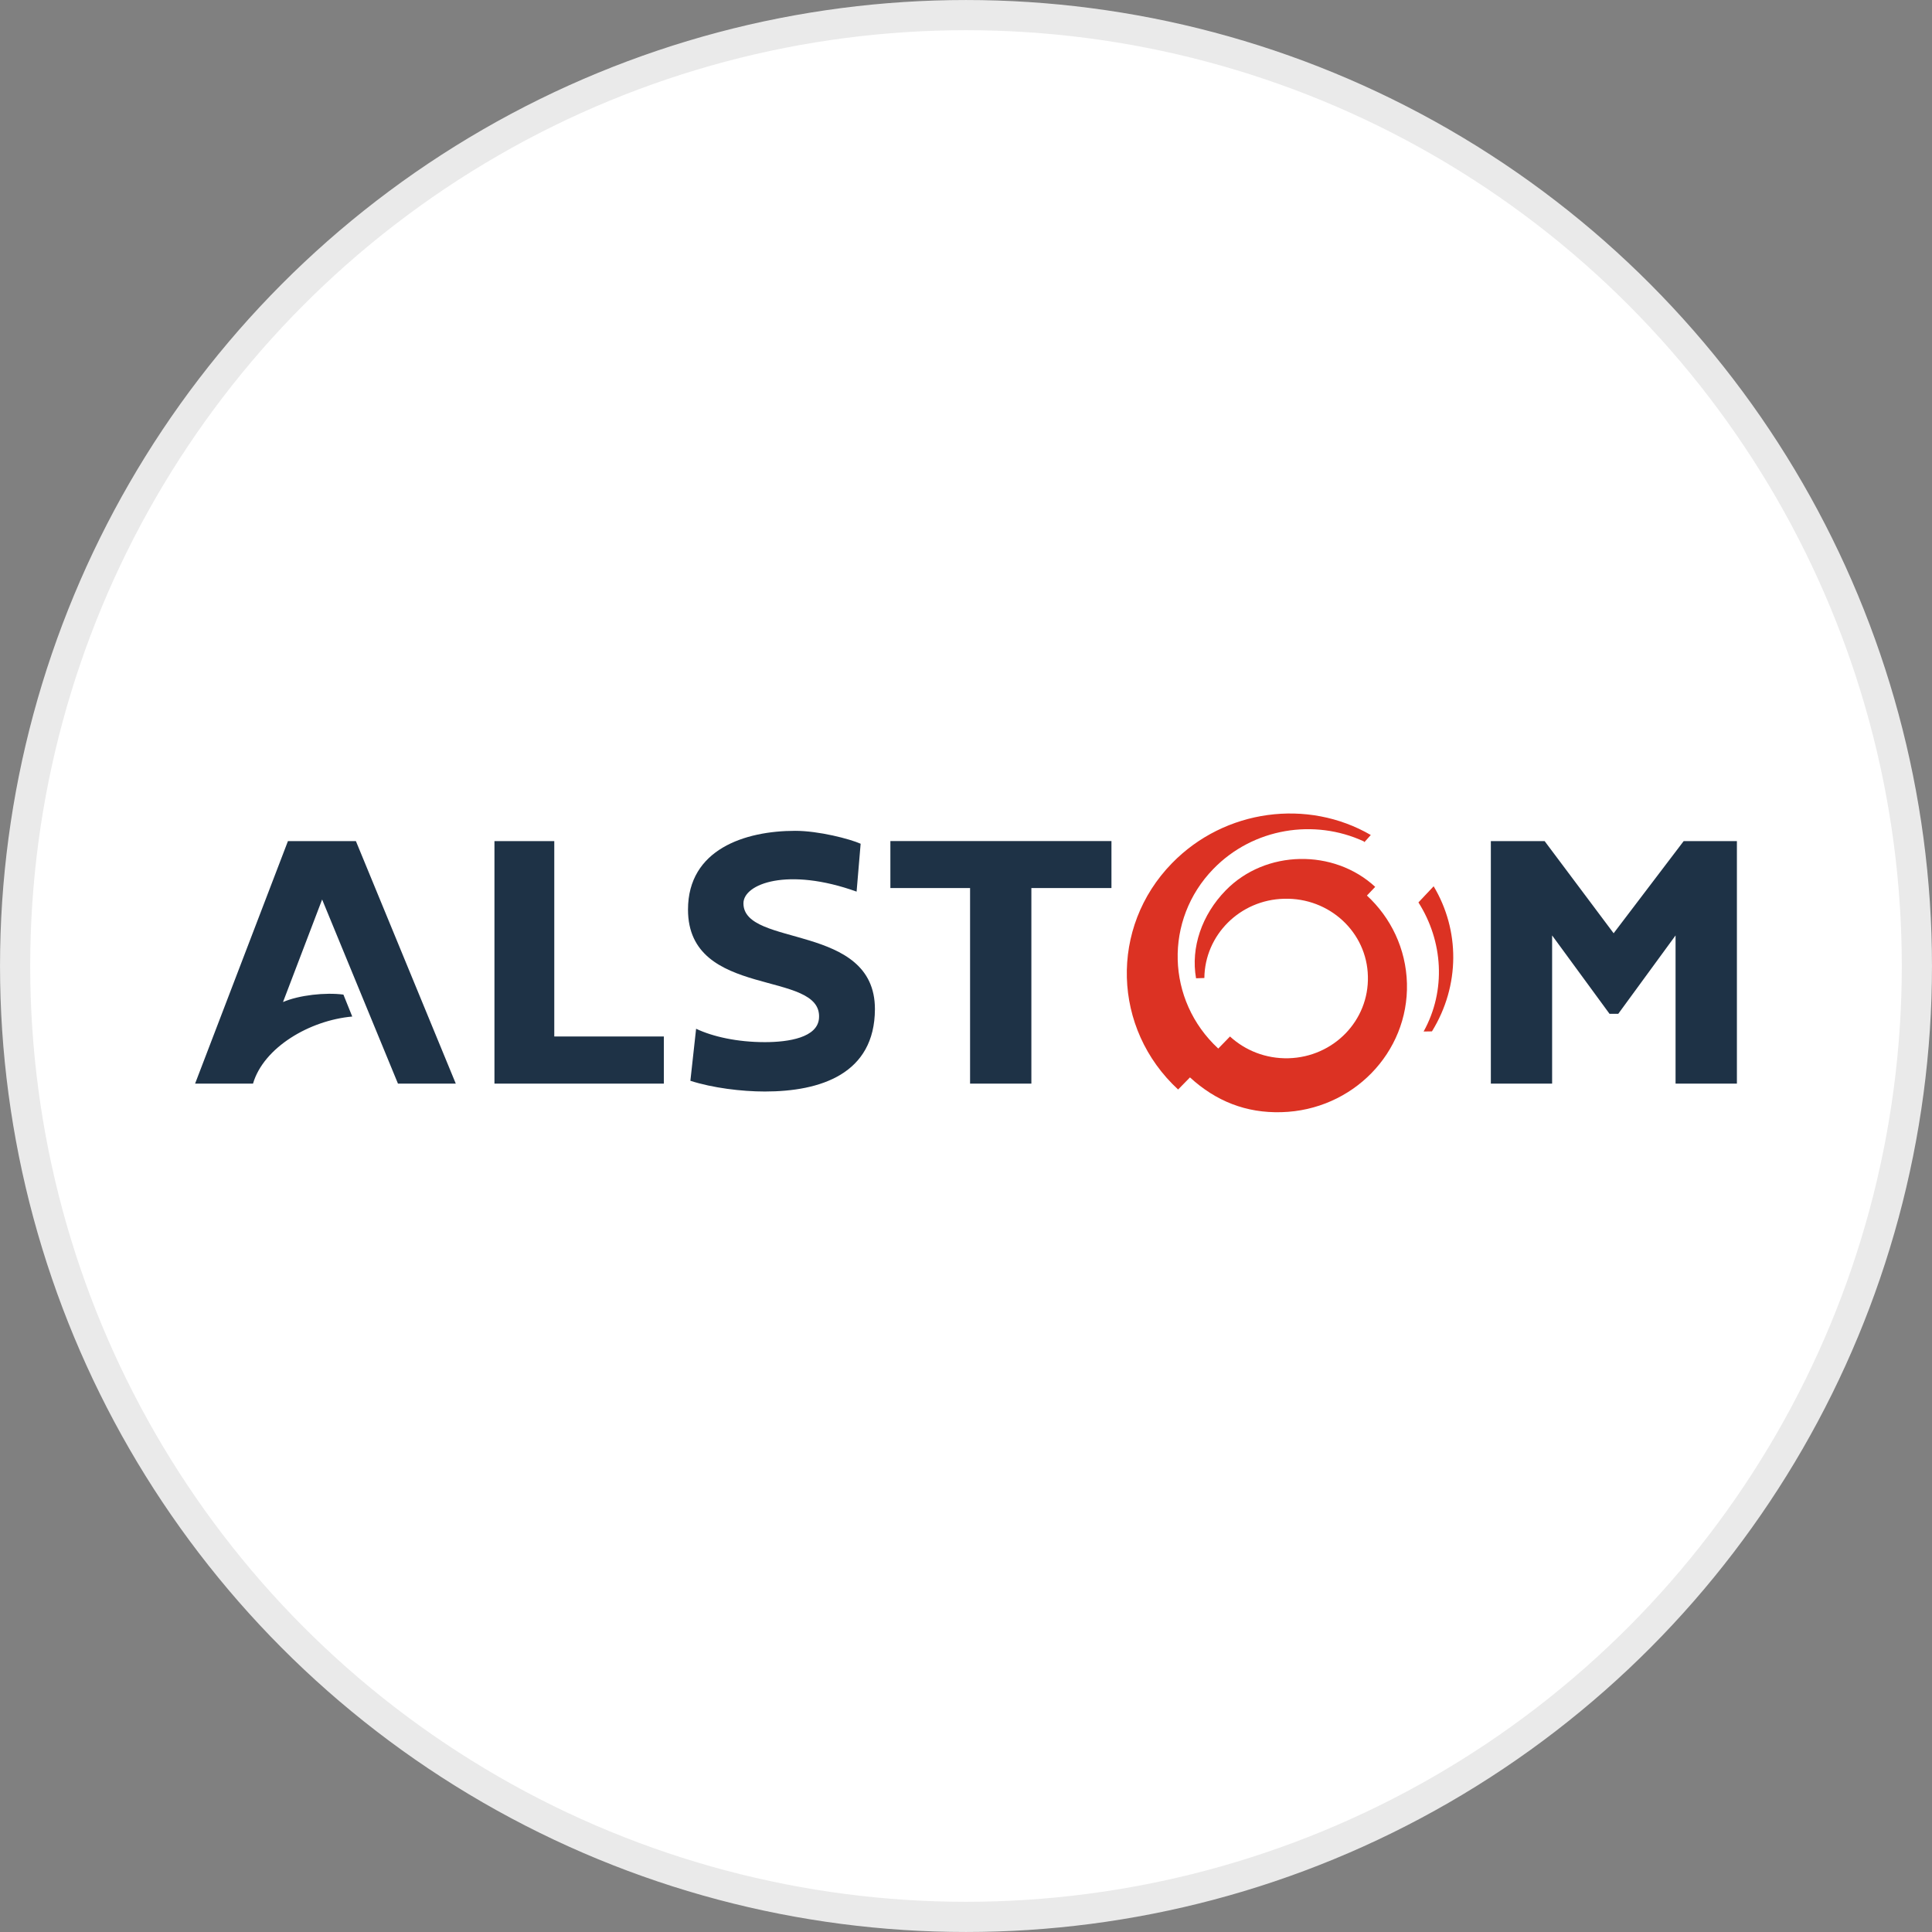 <svg width="56" height="56" viewBox="0 0 56 56" fill="none" xmlns="http://www.w3.org/2000/svg">
<rect x="0" y="0" width="56" height="56" fill="#808080" stroke="none"/>
<g clip-path="url(#clip0_1241_938)">
<circle cx="28" cy="28" r="27.562" fill="white" stroke="#EAEAEA" stroke-width="0.875"/>
<g clip-path="url(#clip1_1241_938)">
<path d="M41.555 25.689L41.114 26.157C41.826 27.276 41.925 28.705 41.264 29.899L41.506 29.895C42.327 28.562 42.315 26.96 41.555 25.689ZM39.621 25.958L39.861 25.706C38.664 24.599 36.68 24.623 35.525 25.811C34.836 26.518 34.511 27.464 34.668 28.356L34.909 28.348C34.922 27.104 35.939 26.08 37.222 26.051C38.533 26.015 39.621 27.019 39.649 28.298C39.684 29.58 38.656 30.639 37.346 30.674C36.688 30.69 36.092 30.447 35.652 30.043L35.312 30.393C33.797 28.994 33.739 26.657 35.171 25.185C36.328 23.996 38.098 23.725 39.531 24.388L39.549 24.409L39.733 24.203C37.91 23.144 35.504 23.446 33.969 25.022C32.156 26.881 32.239 29.817 34.148 31.58L34.492 31.229C35.245 31.92 36.121 32.266 37.143 32.237C39.205 32.182 40.833 30.512 40.781 28.505C40.754 27.497 40.312 26.595 39.621 25.958Z" fill="#DC3223"/>
<path d="M16.066 24.38H14.332V31.409H19.242V30.043H16.066L16.066 24.38ZM8.346 24.38L5.655 31.409H7.334C7.639 30.364 8.97 29.575 10.21 29.465L9.954 28.829C9.433 28.76 8.667 28.844 8.203 29.045L9.337 26.072L11.535 31.409H13.211L10.316 24.38H8.346ZM25.808 25.74H28.118V31.409H29.895V25.74H32.216V24.379H25.808V25.74H25.808ZM48.802 24.38L46.772 27.051L44.772 24.38H43.213V31.409H44.989V27.114L46.653 29.386H46.906L48.567 27.114V31.409H50.345V24.38H48.802ZM21.549 26.183C21.549 25.618 22.83 25.126 24.829 25.844L24.946 24.456C24.629 24.316 23.733 24.082 23.049 24.082C21.593 24.082 19.942 24.618 19.942 26.365C19.942 28.984 23.851 28.088 23.739 29.517C23.695 30.072 22.868 30.207 22.169 30.207C21.375 30.207 20.661 30.049 20.177 29.819L20.011 31.327C20.656 31.535 21.494 31.638 22.169 31.638C23.78 31.638 25.354 31.13 25.36 29.251C25.363 26.741 21.549 27.471 21.549 26.183Z" fill="#1E3246"/>
</g>
</g>
<defs>
<clipPath id="clip0_1241_938">
<rect width="56" height="56" fill="white"/>
</clipPath>
<clipPath id="clip1_1241_938">
<rect width="46" height="10" fill="white" transform="translate(5 23)"/>
</clipPath>
</defs>
</svg>
